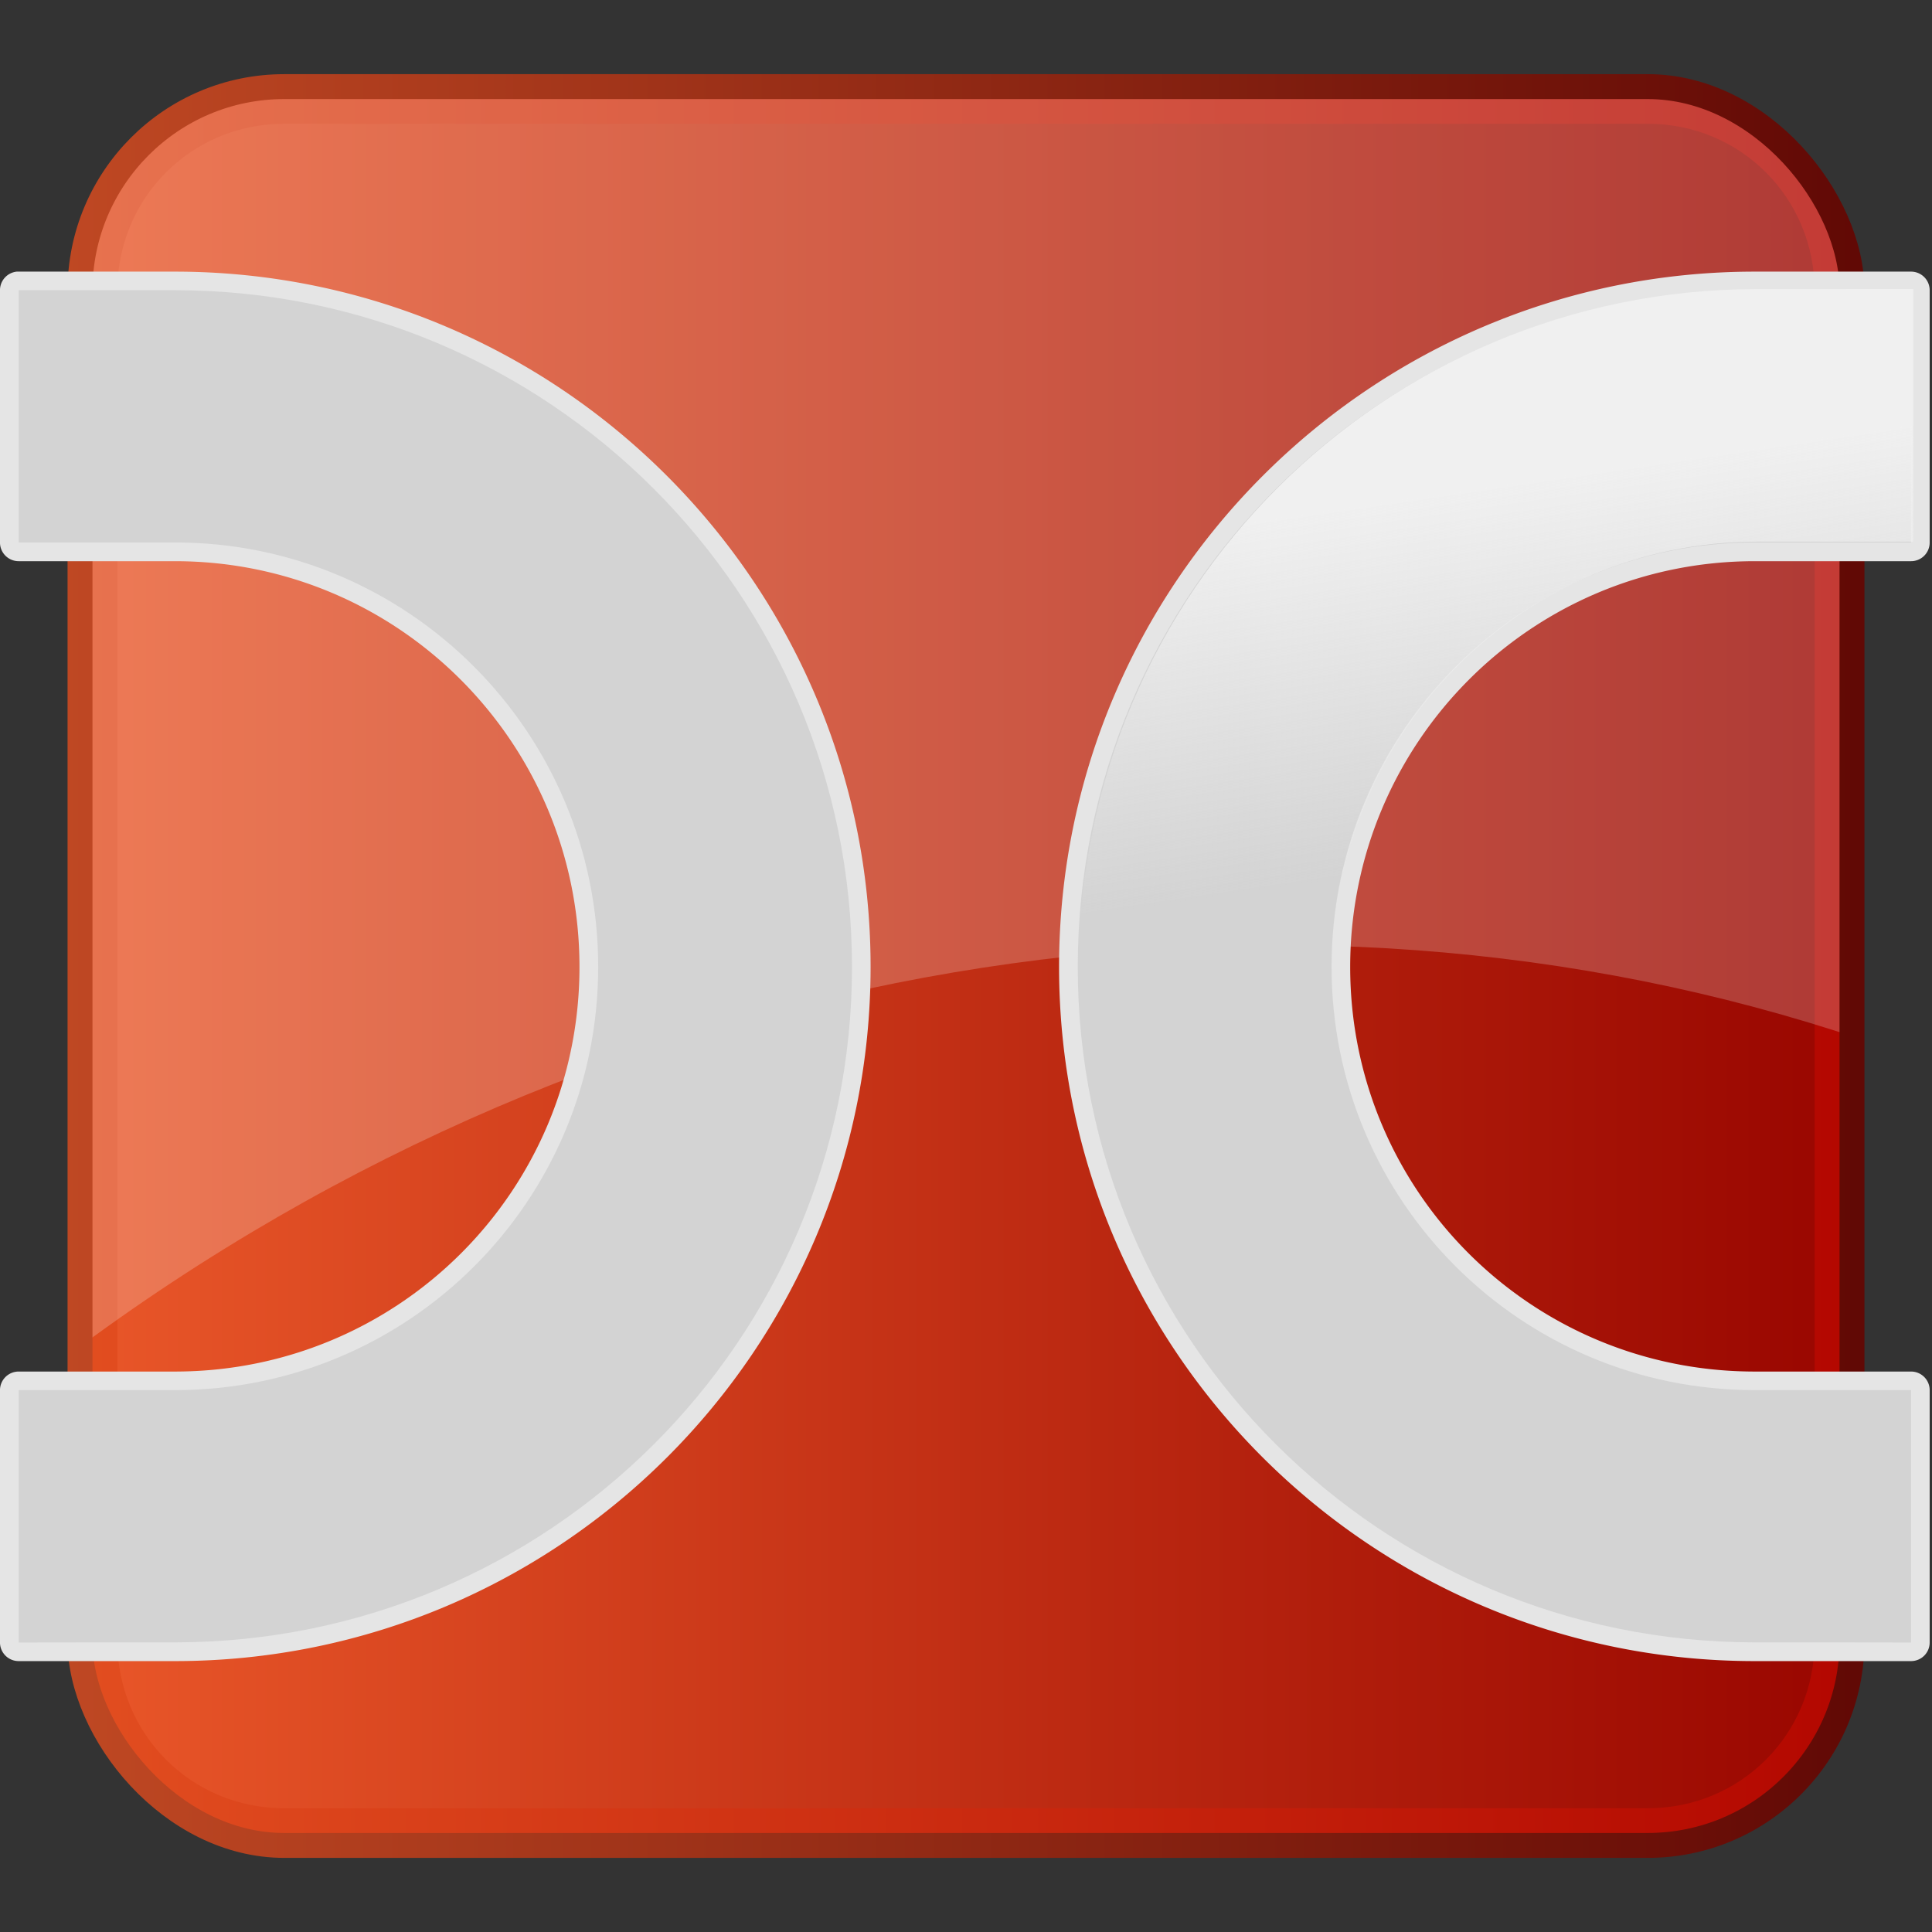 <?xml version="1.0" encoding="UTF-8" standalone="no"?>
<!-- Created with Inkscape (http://www.inkscape.org/) -->
<svg
    xmlns:rdf="http://www.w3.org/1999/02/22-rdf-syntax-ns#"
    xmlns="http://www.w3.org/2000/svg"
    xmlns:cc="http://web.resource.org/cc/"
    xmlns:xlink="http://www.w3.org/1999/xlink"
    xmlns:dc="http://purl.org/dc/elements/1.1/"
    xmlns:svg="http://www.w3.org/2000/svg"
    xmlns:inkscape="http://www.inkscape.org/namespaces/inkscape"
    xmlns:sodipodi="http://sodipodi.sourceforge.net/DTD/sodipodi-0.dtd"
    xmlns:ns1="http://sozi.baierouge.fr"
    id="svg2"
    viewBox="0 0 48 48"
    version="1.1"
  >
  <rect x="0" y="0" width="48" height="48" fill="#333333" stroke="none"/>
  <defs
      id="defs4"
    >
    <linearGradient
        id="linearGradient3988"
      >
      <stop
          id="stop3990"
          style="stop-color:#f0f0f0"
          offset="0"
      />
      <stop
          id="stop3992"
          style="stop-color:#f0f0f0;stop-opacity:0"
          offset="1"
      />
    </linearGradient
    >
    <linearGradient
        id="linearGradient3080"
        y2="24"
        xlink:href="#linearGradient3988"
        gradientUnits="userSpaceOnUse"
        x2="18.562"
        y1="14.987"
        x1="17.236"
    />
    <linearGradient
        id="linearGradient3110"
        y2="521.4"
        gradientUnits="userSpaceOnUse"
        x2="219.59"
        gradientTransform="matrix(1.014 0 0 1.014 -176.46 -504.98)"
        y1="521.4"
        x1="175.59"
      >
      <stop
          id="stop4775"
          style="stop-color:#bf4823"
          offset="0"
      />
      <stop
          id="stop3692"
          style="stop-color:#610905"
          offset="1"
      />
    </linearGradient
    >
    <linearGradient
        id="linearGradient3114"
        y2="521.4"
        gradientUnits="userSpaceOnUse"
        x2="219.59"
        gradientTransform="matrix(1.014 0 0 1.014 -176.46 -504.98)"
        y1="521.4"
        x1="175.59"
      >
      <stop
          id="stop4779"
          style="stop-color:#e24e20"
          offset="0"
      />
      <stop
          id="stop4781"
          style="stop-color:#b30700"
          offset="1"
      />
    </linearGradient
    >
    <linearGradient
        id="linearGradient3117"
        y2="521.29"
        gradientUnits="userSpaceOnUse"
        x2="219.29"
        gradientTransform="matrix(1.014 0 0 1.02 -176.46 -507.5)"
        y1="521.29"
        x1="175.89"
      >
      <stop
          id="stop3682"
          style="stop-color:#ea5729;stop-opacity:.996"
          offset="0"
      />
      <stop
          id="stop3684"
          style="stop-color:#990600"
          offset="1"
      />
    </linearGradient
    >
  </defs
  >
  <g
      id="g3891"
    >
    <rect
        id="rect2898"
        style="fill-rule:evenodd;fill:url(#linearGradient3117)"
        rx="5.073"
        height="43.697"
        width="44.024"
        y="2.152"
        x="1.988"
    />
    <path
        id="path3939"
        style="stroke:url(#linearGradient3114);stroke-width:.65;fill:none"
        d="m7.057 2.751c-2.486 0-4.466 1.989-4.466 4.476v33.547c0 2.487 1.98 4.476 4.466 4.476h33.885c2.486 0 4.466-1.989 4.466-4.476v-33.547c0-2.487-1.98-4.476-4.466-4.476h-33.885z"
    />
    <path
        id="path3687"
        style="opacity:0.21;fill:#ffffff"
        d="m7.054 2.253c-2.961 0-5.358 2.397-5.358 5.358v26.061c13.48-10.101 30.308-12.656 44.608-7.831v-18.23c0-2.961-2.397-5.358-5.358-5.358h-33.892z"
    />
    <rect
        id="rect4723"
        style="stroke:url(#linearGradient3110);stroke-width:.619;fill:none"
        rx="5.073"
        height="43.697"
        width="44.024"
        y="2.152"
        x="1.988"
    />
    <g
        id="g3936"
      >
      <g
          id="g3911"
          transform="matrix(.309 0 0 .309 -.145 31.401)"
        >
        <path
            id="path3844"
            style="fill:#e5e5e5"
            d="m1.812-79.781a1.5 1.5 0 0 0 -1.344 1.5v20.281a1.5 1.5 0 0 0 1.5 1.5h12.562c18 0 32.531 14.62 32.531 32.625s-14.526 32.531-32.531 32.531h-12.562a1.5 1.5 0 0 0 -1.5 1.5v20.281a1.5 1.5 0 0 0 1.5 1.5h12.562c30.834 0 55.938-24.974 55.938-55.812 0-30.839-25.1-55.906-55.938-55.906h-12.562a1.5 1.5 0 0 0 -0.156 0z"
        />
        <path
            id="path3842"
            style="fill:#e5e5e5"
            d="m141.56-79.781c-30.835 0-55.938 25.07-55.938 55.906s25.105 55.812 55.938 55.812h12.562a1.496 1.496 0 0 0 1.5 -1.5v-20.281a1.496 1.496 0 0 0 -1.5 -1.5h-12.562c-18.007 0-32.531-14.524-32.531-32.531s14.529-32.625 32.531-32.625h12.562a1.496 1.496 0 0 0 1.5 -1.5v-20.281a1.496 1.496 0 0 0 -1.5 -1.5h-12.562z"
        />
      </g
      >
      <g
          id="g3895"
          transform="matrix(.309 0 0 .309 -.144 31.399)"
        >
        <path
            id="path3830"
            style="fill:#d3d3d3"
            d="m14.531-78.281c-6.816 0-12.555-0.004-12.555-0.004v20.289s5.458-0.004 12.555-0.004c18.814 0 34.031 15.311 34.031 34.125s-15.218 34.031-34.031 34.031h-12.555v20.293s5.822-0.012 12.555-0.012c30.025 0 54.438-24.287 54.438-54.312s-24.412-54.406-54.438-54.406z"
        />
        <g
            id="g3892"
          >
          <path
              id="path3832"
              style="fill:#d3d3d3"
              d="m141.56-78.281c6.816 0 12.555-0.004 12.555-0.004v20.289s-5.458-0.004-12.555-0.004c-18.814 0-34.031 15.311-34.031 34.125s15.218 34.031 34.031 34.031h12.555v20.293s-5.822-0.012-12.555-0.012c-30.026 0-54.438-24.287-54.438-54.312s24.412-54.406 54.438-54.406z"
          />
        </g
        >
      </g
      >
      <g
          id="g3898"
          style="fill:url(#linearGradient3080)"
        >
        <path
            id="path3828"
            style="fill:url(#linearGradient3080)"
            d="m43.649 7.182c2.109 0 3.884-0.001 3.884-0.001v6.277s-1.689-0.001-3.884-0.001c-5.82 0-10.528 4.737-10.528 10.557 0 5.82 4.708 10.528 10.528 10.528h3.884v6.278s-1.801-0.004-3.884-0.004c-9.289 0-16.841-7.514-16.841-16.802 0-9.289 7.552-16.831 16.841-16.831z"
        />
        <path
            id="path3894"
            style="fill:url(#linearGradient3080)"
            d="m4.351 7.182c-2.109 0-3.884-0.001-3.884-0.001v6.277s1.689-0.001 3.884-0.001c5.82 0 10.528 4.737 10.528 10.557 0 5.82-4.708 10.528-10.528 10.528h-3.884v6.278s1.801-0.004 3.884-0.004c9.289 0 16.841-7.514 16.841-16.802 0-9.289-7.552-16.831-16.841-16.831z"
        />
      </g
      >
    </g
    >
  </g
  >
</svg
>
